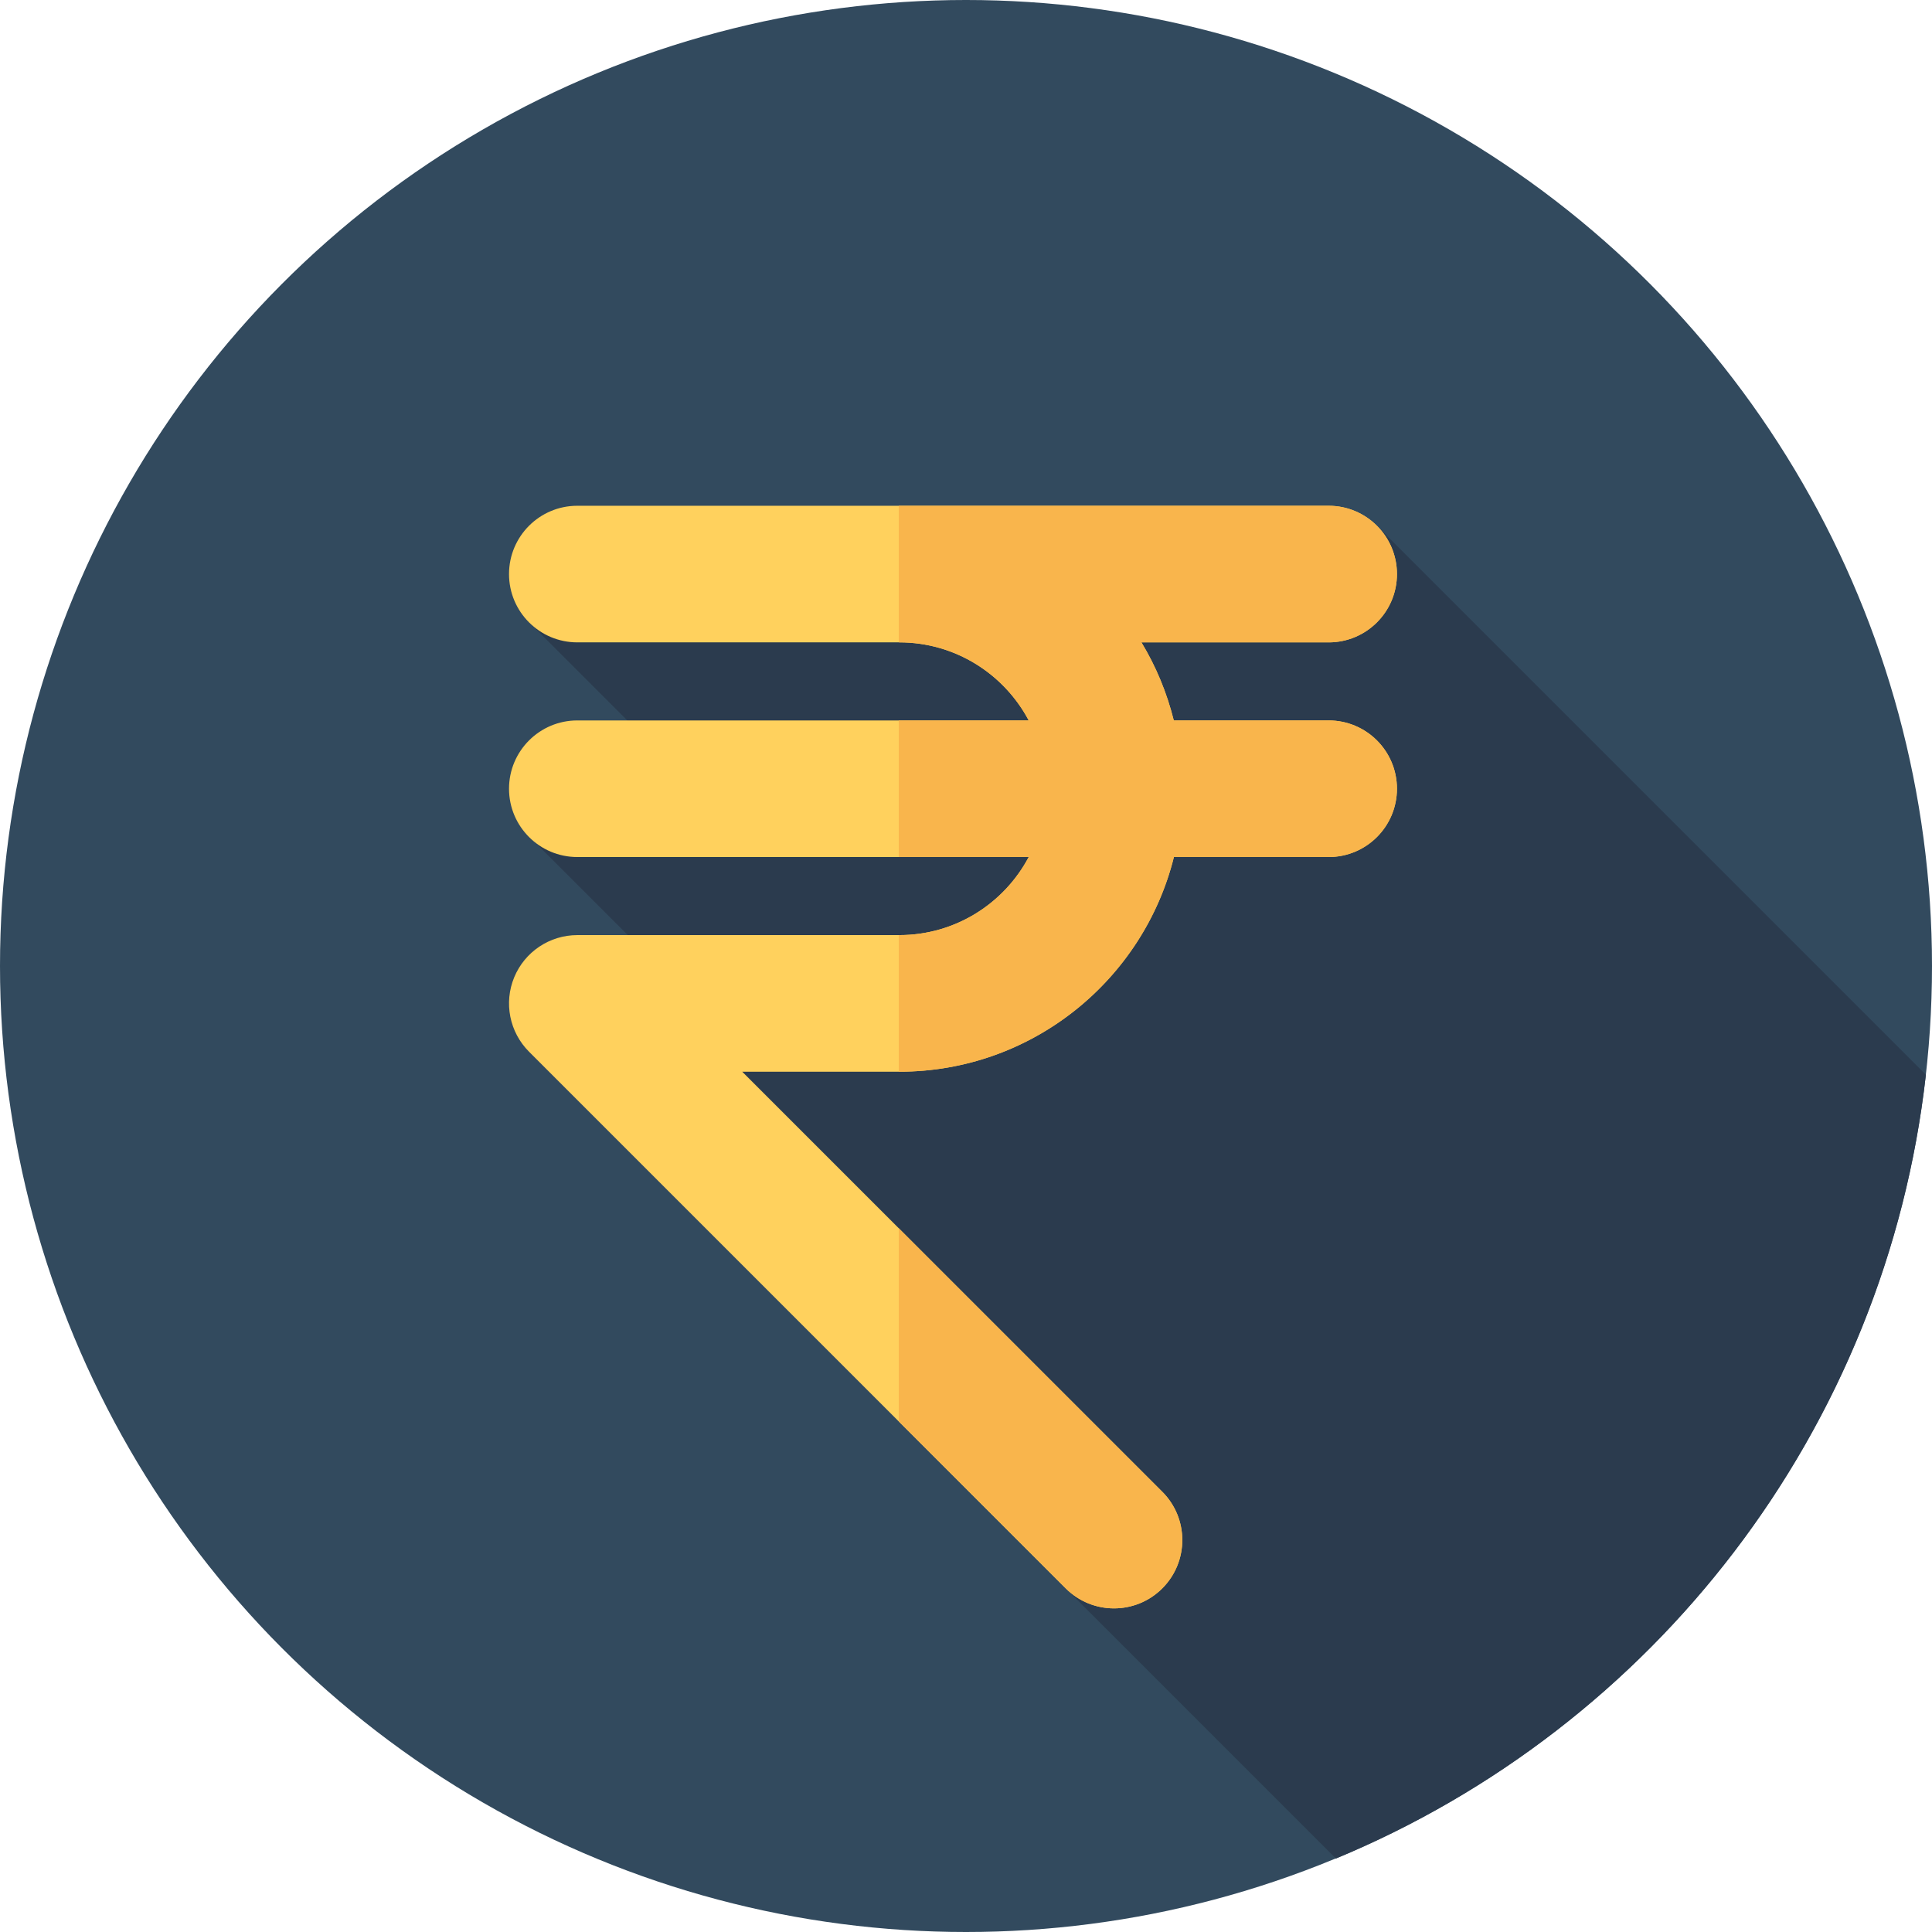 <?xml version="1.0" encoding="iso-8859-1"?>
<!-- Generator: Adobe Illustrator 19.0.0, SVG Export Plug-In . SVG Version: 6.00 Build 0)  -->
<!-- License: CC0. Made by SVG Repo: https://www.svgrepo.com/svg/261072/rupee -->
<svg version="1.1" id="Layer_1" xmlns="http://www.w3.org/2000/svg" xmlns:xlink="http://www.w3.org/1999/xlink" x="0px" y="0px"
	 viewBox="0 0 512 512" style="enable-background:new 0 0 512 512;" xml:space="preserve">
<circle style="fill:#324A5E;" cx="256" cy="256" r="256"/>
<path style="fill:#2B3B4E;" d="M510.376,284.815L365.011,139.45l-108.285,21.583l-115.884,4.486l35.323,35.323l-37.376,19.373
	l55.236,55.236l-12.438,12.441l93.077,125.285l79.367,79.367C438.294,457.581,499.834,378.914,510.376,284.815z"/>
<path style="fill:#FFD15D;" d="M352.108,190.923h-41.041c-1.838-7.38-4.73-14.348-8.576-20.687h49.617
	c9.997,0,18.101-8.104,18.101-18.101s-8.104-18.101-18.101-18.101H152.997c-9.997,0-18.101,8.104-18.101,18.101
	s8.104,18.101,18.101,18.101h85.333c14.853,0,27.776,8.395,34.29,20.687H152.997c-9.997,0-18.101,8.104-18.101,18.101
	c0,9.997,8.104,18.101,18.101,18.101H272.62c-6.515,12.291-19.437,20.687-34.29,20.687h-85.333c-7.321,0-13.921,4.411-16.724,11.173
	c-2.801,6.765-1.253,14.55,3.924,19.727l142.222,142.222c3.536,3.534,8.166,5.301,12.8,5.301c4.632,0,9.264-1.767,12.8-5.301
	c7.07-7.07,7.07-18.53,0-25.6L196.698,284.013h41.632c35.109,0,64.648-24.257,72.768-56.889h41.01
	c9.997,0,18.101-8.104,18.101-18.101C370.209,199.027,362.105,190.923,352.108,190.923z"/>
<g>
	<path style="fill:#F9B54C;" d="M282.419,420.935c3.536,3.534,8.166,5.301,12.8,5.301c4.632,0,9.264-1.767,12.8-5.301
		c7.07-7.07,7.07-18.53,0-25.6l-69.832-69.832v51.198L282.419,420.935z"/>
	<path style="fill:#F9B54C;" d="M352.108,190.923h-41.041c-1.838-7.38-4.73-14.348-8.576-20.687h49.617
		c9.997,0,18.101-8.104,18.101-18.101s-8.104-18.101-18.101-18.101H238.187v36.202h0.143c14.853,0,27.776,8.395,34.29,20.687
		h-34.433v36.202h34.433c-6.515,12.291-19.437,20.687-34.29,20.687h-0.143v36.202h0.143c35.109,0,64.648-24.257,72.768-56.889h41.01
		c9.997,0,18.101-8.104,18.101-18.101C370.209,199.027,362.105,190.923,352.108,190.923z"/>
</g>
</svg>
